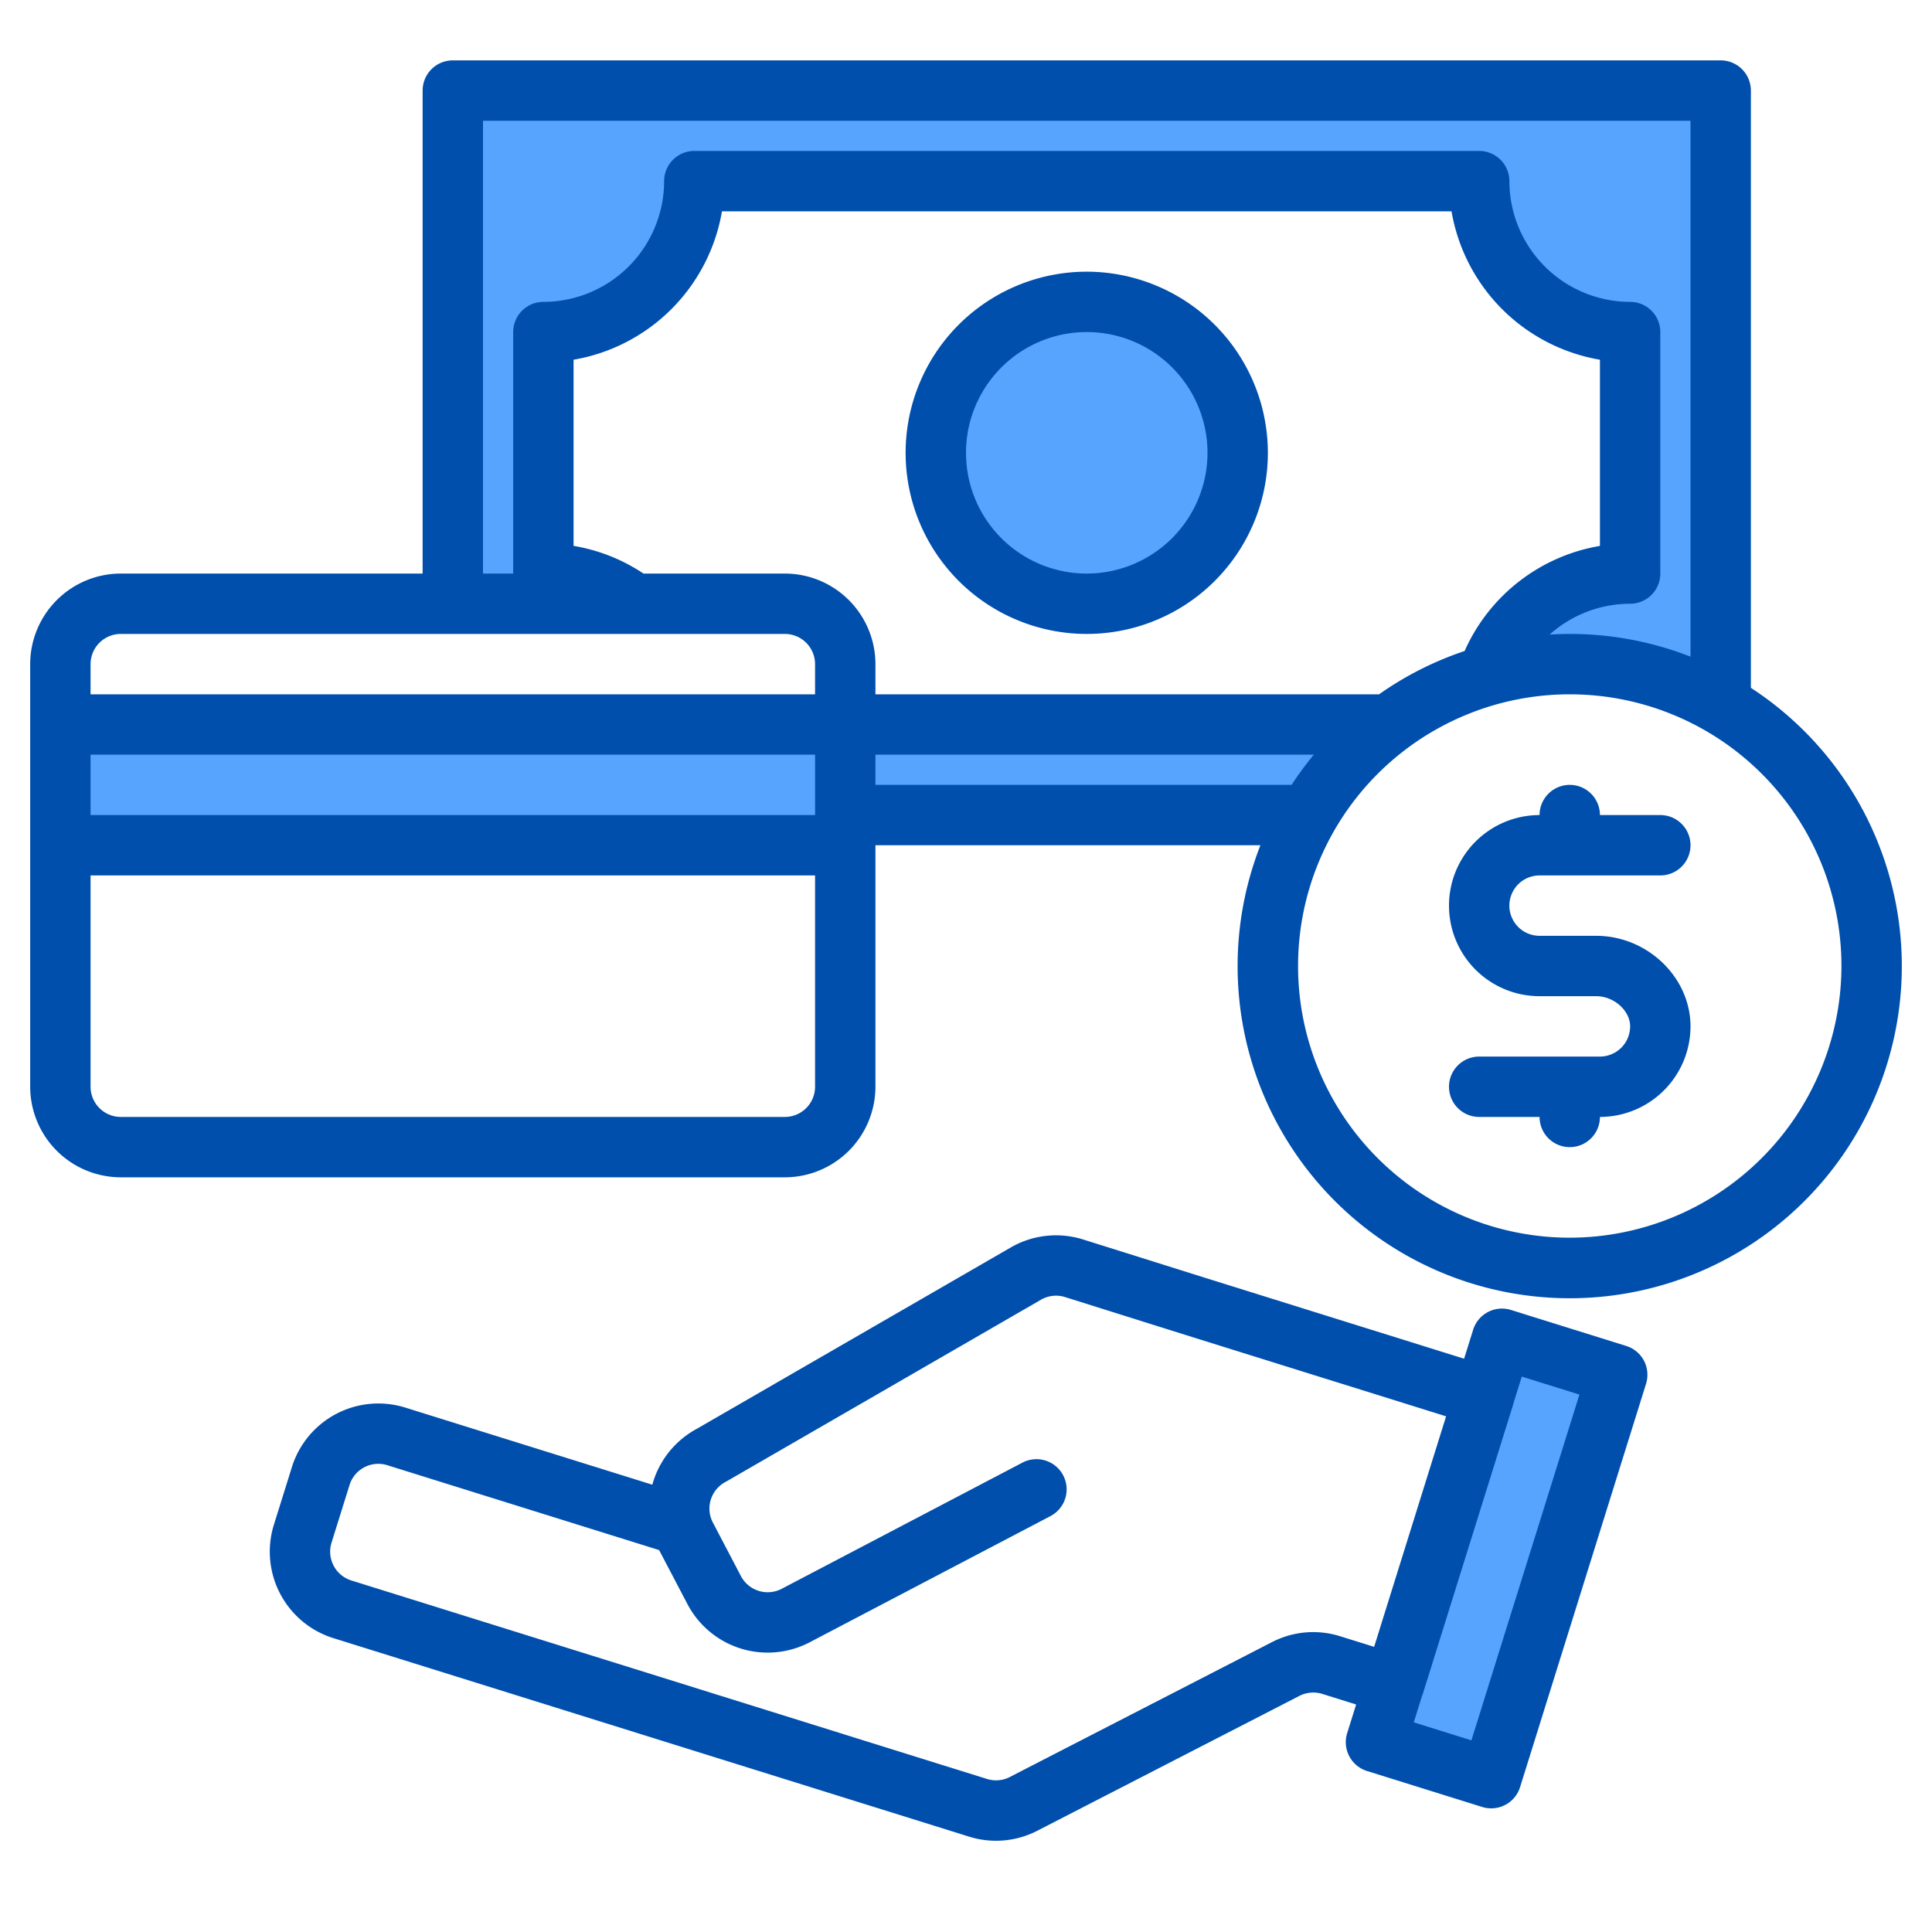 <svg height="512" viewBox="0 0 512 512" width="512" xmlns="http://www.w3.org/2000/svg"><g><g fill="#57a4ff"><path d="m224 192h-208v32h208v-8h122.71a80.226 80.226 0 0 1 21.28-24z"/><path d="m120 24v136h48a39.856 39.856 0 0 0 -24-8v-64a40 40 0 0 0 40-40h208a40 40 0 0 0 40 40v64a40.015 40.015 0 0 0 -37.85 27.03 80.135 80.135 0 0 1 61.85 7.68v-162.71z"/><circle cx="288" cy="120" r="40"/><path d="m393.25 370.09-23.84 76.37-4.76 15.23 30.54 9.54 33.39-106.91-30.55-9.53z"/></g><g fill="#004fac"><path d="m435.67 360.61a8 8 0 0 0 -4.71-3.92l-30.54-9.54a8 8 0 0 0 -10.02 5.25l-2.4 7.67-68.68-21.45-32.26-10.14a23.98 23.98 0 0 0 -19.2 2.11l-83.15 48.03a24.1 24.1 0 0 0 -11.84 14.84l-65.45-20.43a24 24 0 0 0 -30.06 15.75l-4.77 15.27a24.005 24.005 0 0 0 15.75 30.07l168.45 52.6a23.886 23.886 0 0 0 18.1-1.55l69.48-35.75a8.064 8.064 0 0 1 6.04-.52l8.98 2.81-2.38 7.6a8.01 8.01 0 0 0 5.25 10.02l30.55 9.54a7.922 7.922 0 0 0 2.39.36 8 8 0 0 0 7.63-5.61l33.39-106.91a8.036 8.036 0 0 0 -.55-6.1zm-80.49 73.02a23.834 23.834 0 0 0 -18.14 1.57l-69.44 35.73a7.98 7.98 0 0 1 -6.04.51l-168.45-52.6a8 8 0 0 1 -5.25-10.02l4.77-15.27a7.975 7.975 0 0 1 10.02-5.25l72.03 22.49a1.009 1.009 0 0 1 .07.15l7.43 14.16a24.007 24.007 0 0 0 32.4 10.12l63.77-33.42a8 8 0 1 0 -7.43-14.17l-63.77 33.42a8.016 8.016 0 0 1 -10.8-3.37l-7.42-14.17a8.335 8.335 0 0 1 -.61-1.49 8.008 8.008 0 0 1 3.98-9.31c.1-.05.19-.11.29-.16l83.28-48.11a7.981 7.981 0 0 1 6.39-.7l32.28 10.15 68.69 21.45-19.07 61.09zm34.76 27.58-15.27-4.77 2.16-6.93c.09-.22.18-.43.25-.66l23.84-76.36c.07-.23.13-.46.18-.68l2.19-7 15.27 4.77z"/><path d="m288 72a48 48 0 1 0 48 48 48.053 48.053 0 0 0 -48-48zm0 80a32 32 0 1 1 32-32 32.036 32.036 0 0 1 -32 32z"/><path d="m408 232h32a8 8 0 0 0 0-16h-16a8 8 0 0 0 -16 0 24 24 0 0 0 0 48h15c4.71 0 9 3.813 9 8a8.009 8.009 0 0 1 -8 8h-32a8 8 0 0 0 0 16h16a8 8 0 0 0 16 0 24.028 24.028 0 0 0 24-24c0-13.01-11.448-24-25-24h-15a8 8 0 0 1 0-16z"/><path d="m464 182.28v-158.28a8 8 0 0 0 -8-8h-336a8 8 0 0 0 -8 8v128h-80a24.032 24.032 0 0 0 -24 24v112a24.032 24.032 0 0 0 24 24h176a24.032 24.032 0 0 0 24-24v-64h102.02a88.01 88.01 0 1 0 129.98-41.72zm-336-150.28h320v142.02a87.7 87.7 0 0 0 -32-6.02c-1.79 0-3.57.06-5.33.17a31.992 31.992 0 0 1 21.33-8.17 8 8 0 0 0 8-8v-64a8 8 0 0 0 -8-8 32.042 32.042 0 0 1 -32-32 8 8 0 0 0 -8-8h-208a8 8 0 0 0 -8 8 32.042 32.042 0 0 1 -32 32 8 8 0 0 0 -8 8v64h-8zm88 256a8.011 8.011 0 0 1 -8 8h-176a8.011 8.011 0 0 1 -8-8v-56h192zm0-72h-192v-16h192zm0-32h-192v-8a8.011 8.011 0 0 1 8-8h176a8.011 8.011 0 0 1 8 8zm-8-32h-37.47a47.467 47.467 0 0 0 -18.53-7.34v-49.33a48.116 48.116 0 0 0 39.33-39.33h193.34a48.116 48.116 0 0 0 39.33 39.33v49.34a48 48 0 0 0 -35.86 27.85 87.843 87.843 0 0 0 -22.68 11.48h-133.46v-8a24.032 24.032 0 0 0 -24-24zm24 56v-8h116.17a89.006 89.006 0 0 0 -5.89 8zm184 120a72 72 0 1 1 72-72 72.083 72.083 0 0 1 -72 72z"/></g></g></svg>